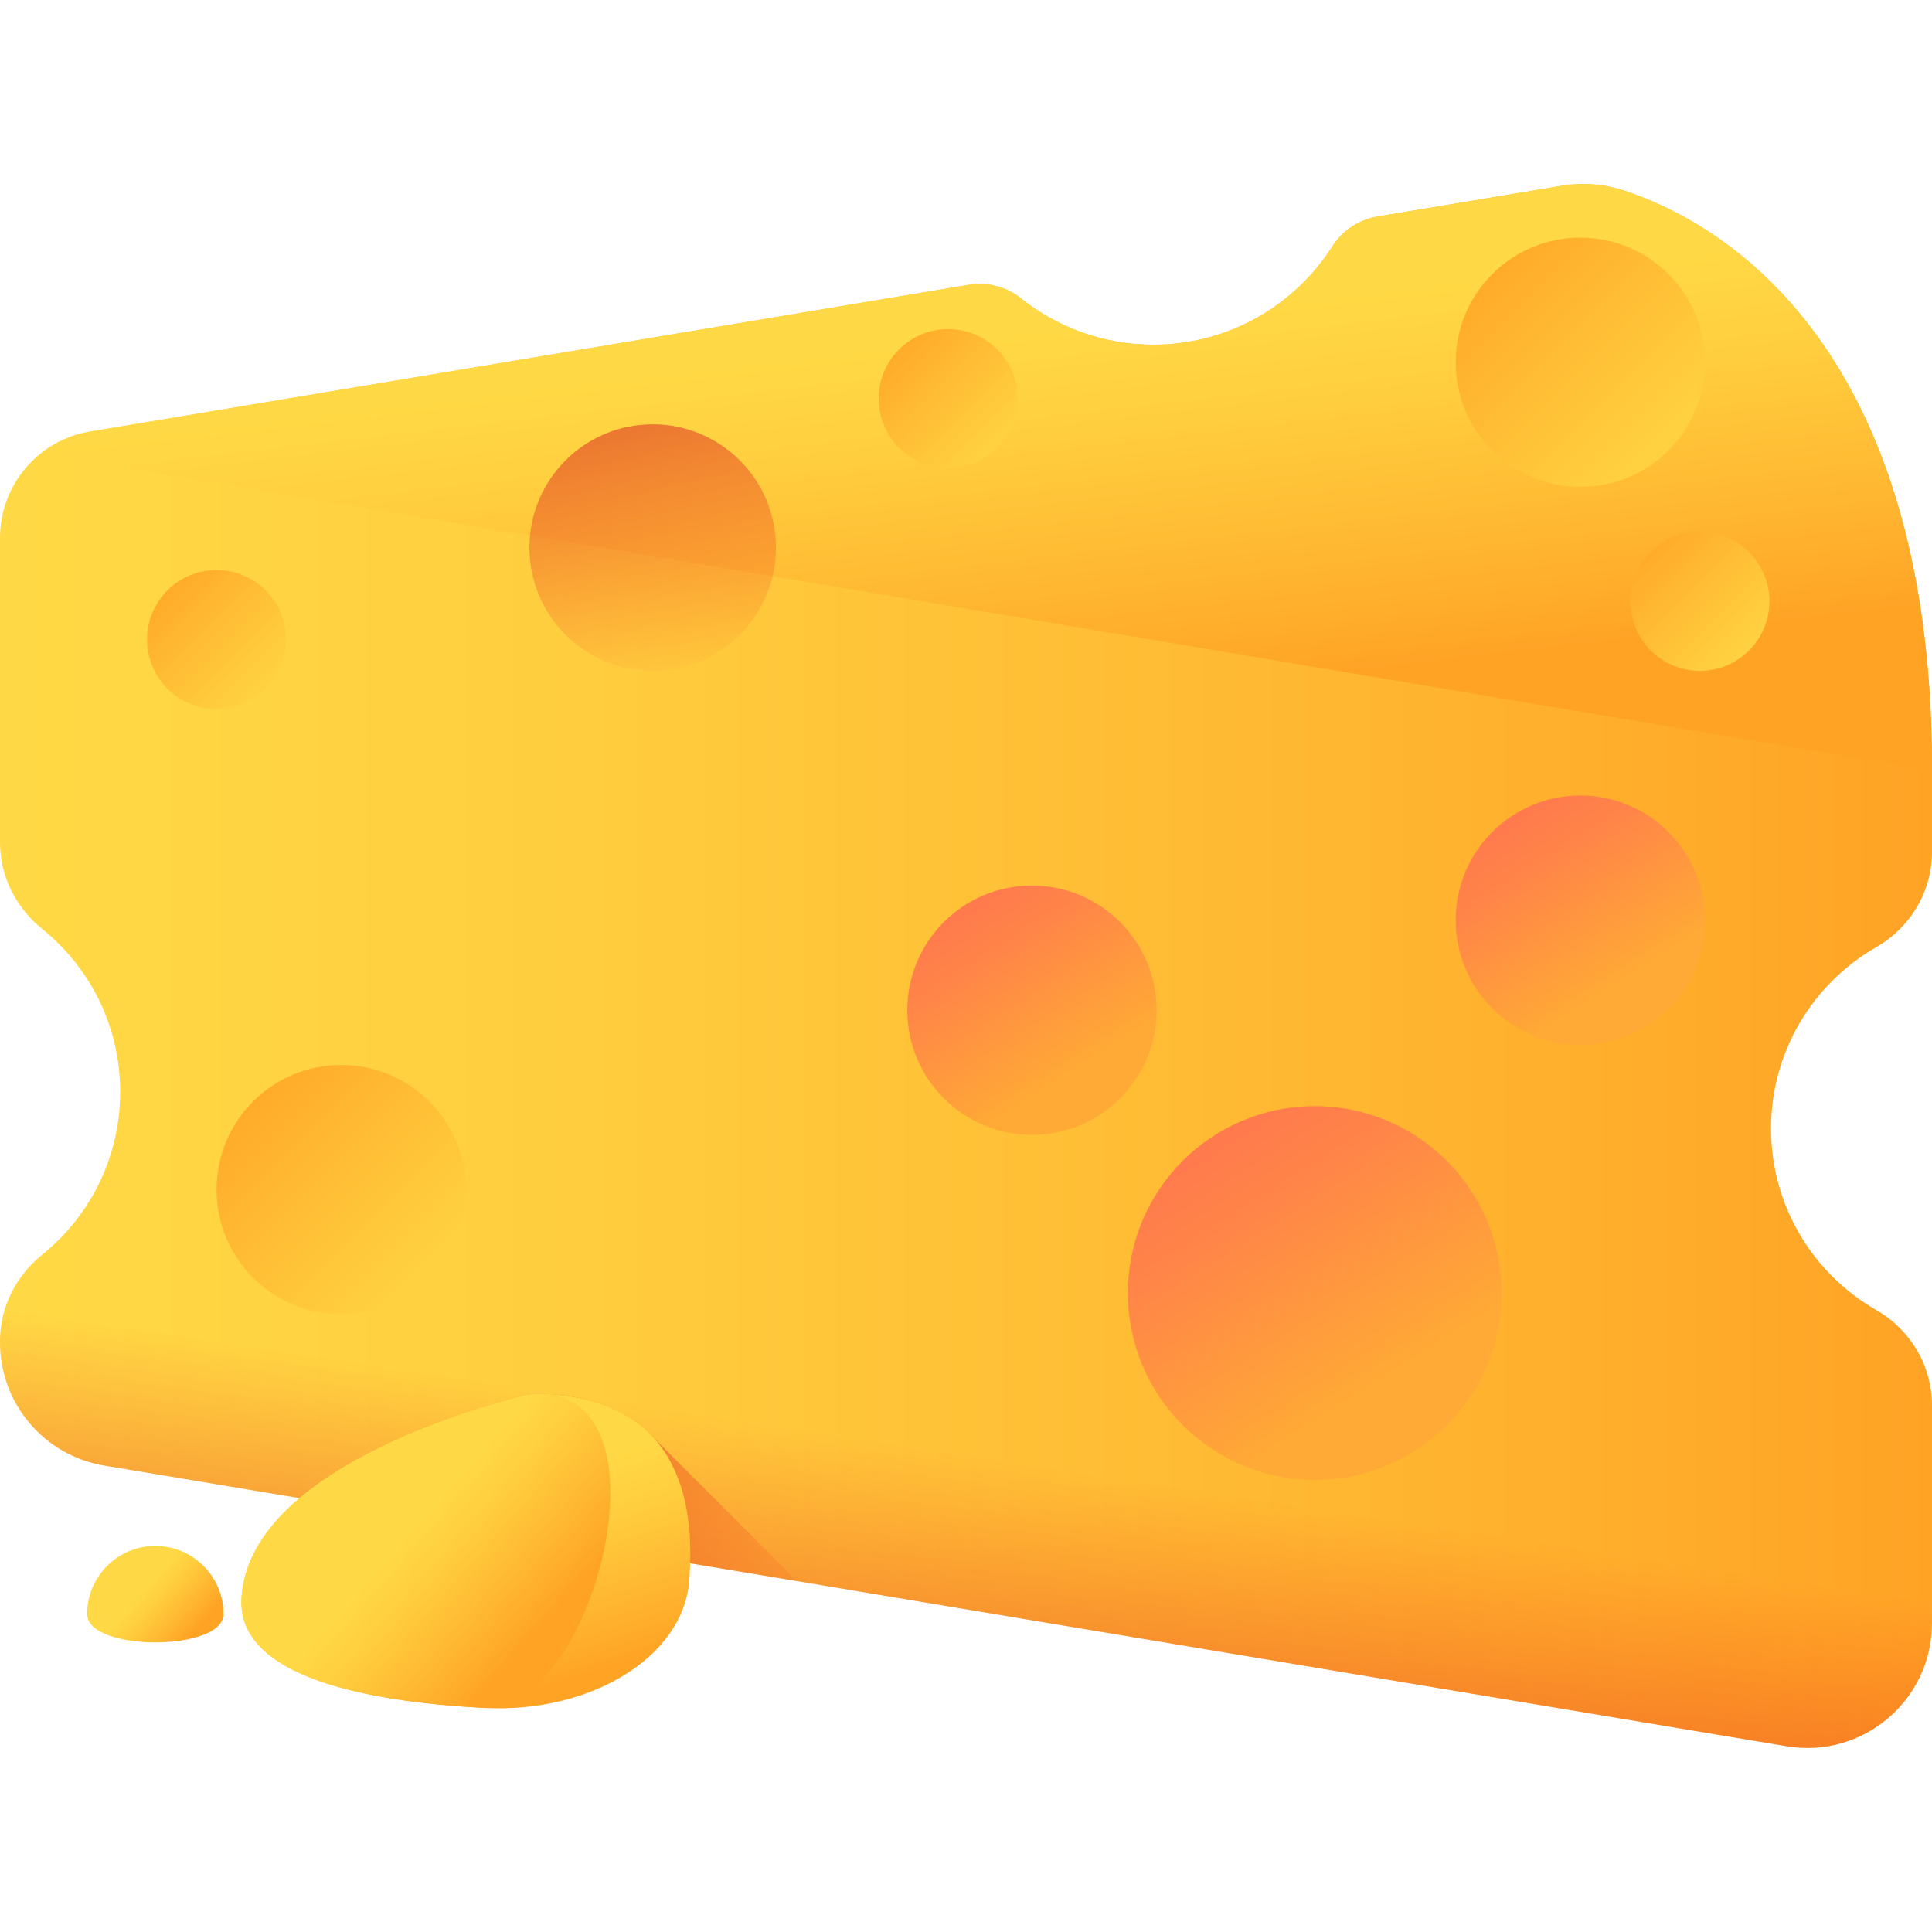 <svg id="Capa_1" enable-background="new 0 0 510 510" height="512" viewBox="0 0 510 510" width="512" xmlns="http://www.w3.org/2000/svg" xmlns:xlink="http://www.w3.org/1999/xlink"><linearGradient id="lg1"><stop offset="0" stop-color="#ffd945"/><stop offset=".304" stop-color="#ffcd3e"/><stop offset=".856" stop-color="#ffad2b"/><stop offset="1" stop-color="#ffa325"/></linearGradient><linearGradient id="SVGID_1_" gradientUnits="userSpaceOnUse" x1="0" x2="509.998" xlink:href="#lg1" y1="255" y2="255"/><linearGradient id="SVGID_2_" gradientUnits="userSpaceOnUse" x1="252.961" x2="264.547" xlink:href="#lg1" y1="88.424" y2="188.248"/><linearGradient id="lg2"><stop offset="0" stop-color="#ffa936"/><stop offset=".411" stop-color="#ff8548"/><stop offset=".778" stop-color="#ff6c54"/><stop offset="1" stop-color="#ff6359"/></linearGradient><linearGradient id="SVGID_3_" gradientUnits="userSpaceOnUse" x1="362.579" x2="290.385" xlink:href="#lg2" y1="365.754" y2="252.115"/><linearGradient id="lg3"><stop offset="0" stop-color="#f82814" stop-opacity="0"/><stop offset="1" stop-color="#c0272d"/></linearGradient><linearGradient id="SVGID_4_" gradientUnits="userSpaceOnUse" x1="179.394" x2="154.319" xlink:href="#lg3" y1="179.863" y2="55.224"/><linearGradient id="SVGID_5_" gradientUnits="userSpaceOnUse" x1="282.767" x2="234.603" xlink:href="#lg2" y1="282.976" y2="207.161"/><linearGradient id="SVGID_6_" gradientUnits="userSpaceOnUse" x1="427.526" x2="379.361" xlink:href="#lg2" y1="259.205" y2="183.391"/><linearGradient id="SVGID_7_" gradientUnits="userSpaceOnUse" x1="126.514" x2="58.996" xlink:href="#lg1" y1="350.478" y2="282.96"/><linearGradient id="SVGID_8_" gradientUnits="userSpaceOnUse" x1="453.616" x2="386.097" xlink:href="#lg1" y1="132.077" y2="64.559"/><linearGradient id="SVGID_9_" gradientUnits="userSpaceOnUse" x1="270.621" x2="232.967" xlink:href="#lg1" y1="125.554" y2="87.9"/><linearGradient id="SVGID_10_" gradientUnits="userSpaceOnUse" x1="469.058" x2="431.405" xlink:href="#lg1" y1="179.063" y2="141.409"/><linearGradient id="SVGID_11_" gradientUnits="userSpaceOnUse" x1="77.491" x2="39.837" xlink:href="#lg1" y1="189.145" y2="151.492"/><linearGradient id="SVGID_12_" gradientUnits="userSpaceOnUse" x1="256.105" x2="234.655" xlink:href="#lg3" y1="384.176" y2="524.793"/><linearGradient id="SVGID_13_" gradientUnits="userSpaceOnUse" x1="190.655" x2="74.435" xlink:href="#lg3" y1="452.345" y2="336.124"/><linearGradient id="SVGID_14_" gradientUnits="userSpaceOnUse" x1="118.025" x2="134.524" xlink:href="#lg1" y1="397.514" y2="448.511"/><linearGradient id="SVGID_15_" gradientUnits="userSpaceOnUse" x1="109.316" x2="141.983" xlink:href="#lg1" y1="401.751" y2="430.418"/><linearGradient id="SVGID_16_" gradientUnits="userSpaceOnUse" x1="37.396" x2="50.6" xlink:href="#lg1" y1="419.806" y2="431.393"/><g><g><path d="m495.27 250.038c9.049-5.192 14.728-14.727 14.728-25.159v-21.903c0-114.508-57.929-145.017-81.299-152.664-5.334-1.751-11.003-2.179-16.551-1.257l-48.506 8.103c-4.869.813-9.212 3.609-11.856 7.777-9.937 15.663-27.423 26.063-47.346 26.063-13.227 0-25.376-4.589-34.959-12.255-3.876-3.101-8.905-4.369-13.801-3.551l-231.936 38.745c-13.704 2.286-23.744 14.144-23.744 28.048v80.458c0 8.926 4.239 17.211 11.185 22.818 12.527 10.111 20.541 25.593 20.541 42.957 0 17.353-8.014 32.833-20.541 42.944-6.946 5.607-11.185 13.892-11.185 22.818v.403c0 16.097 11.631 29.84 27.514 32.487l444.127 74.093c20.081 3.342 38.356-12.139 38.356-32.501v-57.492c0-10.433-5.678-19.967-14.727-25.159-16.588-9.517-27.76-27.4-27.76-47.887 0-20.486 11.172-38.369 27.76-47.886z" fill="url(#SVGID_1_)"/><path d="m428.705 50.306c-5.339-1.748-11.014-2.17-16.554-1.244l-48.513 8.103c-4.869.813-9.211 3.608-11.855 7.776-9.938 15.66-27.422 26.058-47.343 26.058-13.226 0-25.373-4.588-34.956-12.253-3.876-3.1-8.904-4.368-13.799-3.55l-231.938 38.74c-4.887.816-9.294 2.866-12.961 5.775l499.214 83.692v-.425c0-114.513-57.928-145.023-81.295-152.672z" fill="url(#SVGID_2_)"/><circle cx="347.057" cy="341.32" fill="url(#SVGID_3_)" r="49.318"/><circle cx="172.29" cy="144.55" fill="url(#SVGID_4_)" r="32.537"/><circle cx="272.411" cy="266.675" fill="url(#SVGID_5_)" r="32.903"/><circle cx="417.17" cy="242.904" fill="url(#SVGID_6_)" r="32.903"/><circle cx="90.069" cy="314.033" fill="url(#SVGID_7_)" r="32.903"/><circle cx="417.17" cy="95.631" fill="url(#SVGID_8_)" r="32.903"/><circle cx="250.296" cy="105.229" fill="url(#SVGID_9_)" r="18.349"/><circle cx="448.733" cy="158.738" fill="url(#SVGID_10_)" r="18.349"/><circle cx="57.166" cy="168.82" fill="url(#SVGID_11_)" r="18.349"/><path d="m26.748 311.096c-3.583 7.845-8.931 14.713-15.564 20.067-6.945 5.606-11.184 13.891-11.184 22.817v.403c0 16.097 11.631 29.84 27.514 32.487l444.127 74.093c20.081 3.342 38.356-12.139 38.356-32.501v-36.747z" fill="url(#SVGID_12_)"/></g><path d="m138.104 368.431c-8.708 2.182-39.935 10.843-59.058 27.036l131.371 21.916-38.509-38.509c-6.031-6.278-15.218-10.487-28.891-10.956-1.654-.056-3.308.111-4.913.513z" fill="url(#SVGID_13_)"/><g><path d="m143.017 367.918c-1.654-.057-3.308.111-4.913.513-12.611 3.161-72.455 19.904-74.36 53.443-1.187 20.889 33.322 27.347 64.123 28.971 28.127 1.483 52.397-13.511 54.045-33.34 1.867-22.459-3.702-48.38-38.895-49.587z" fill="url(#SVGID_14_)"/><path d="m143.017 367.918c-1.654-.057-3.308.111-4.913.513-12.611 3.161-72.455 19.904-74.36 53.443-1.187 20.889 33.322 27.347 64.123 28.971 28.127 1.483 50.343-81.72 15.15-82.927z" fill="url(#SVGID_15_)"/></g><path d="m59 426.089c0 9.941-36 9.941-36 0s8.059-18 18-18 18 8.059 18 18z" fill="url(#SVGID_16_)"/></g></svg>